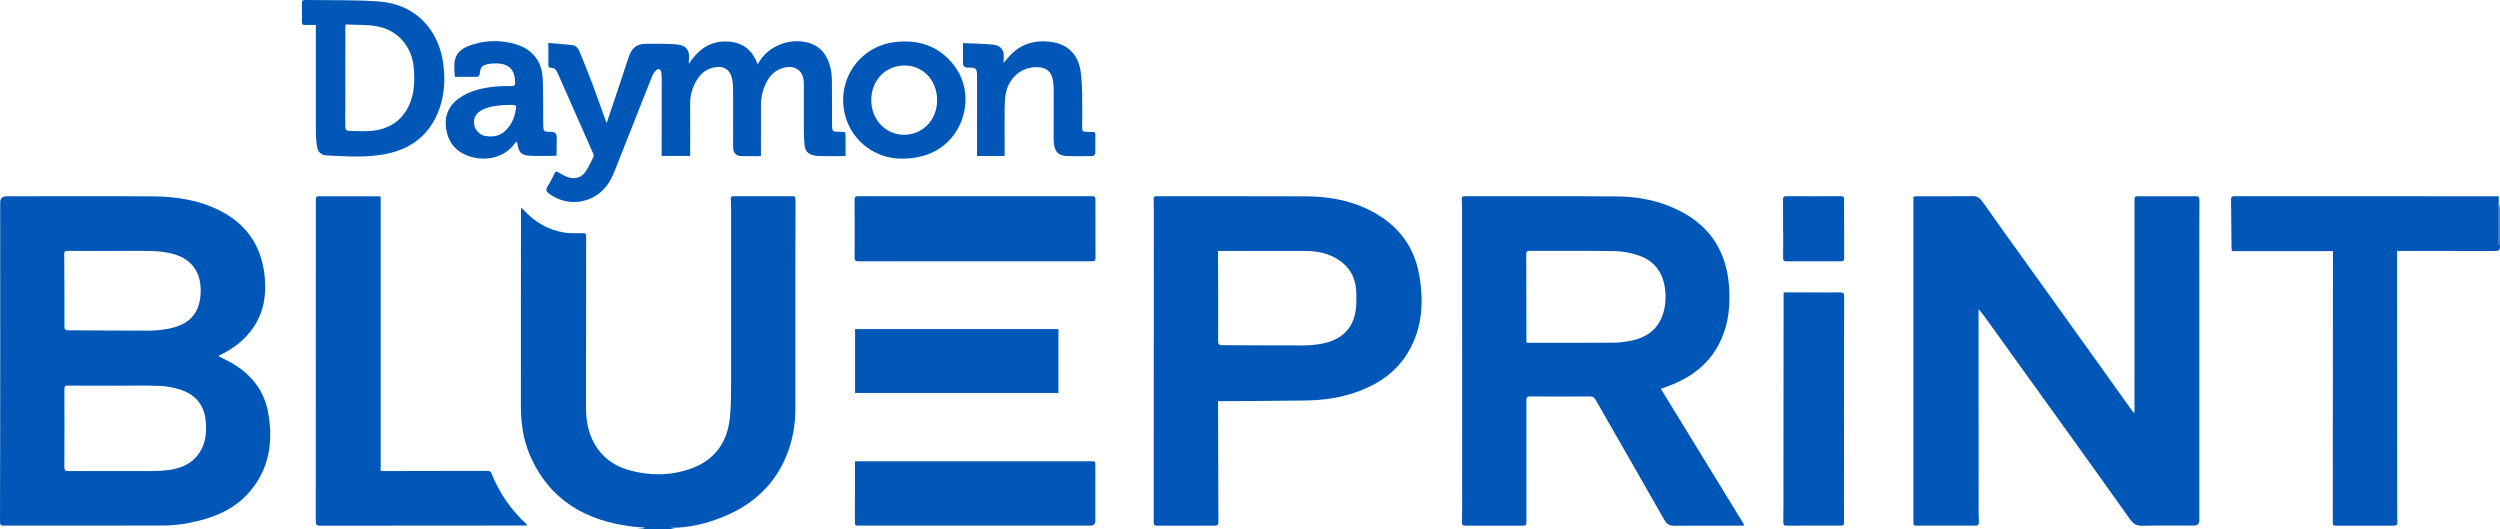 <?xml version="1.0" encoding="UTF-8"?>
<svg xmlns="http://www.w3.org/2000/svg" width="255" height="54" viewBox="0 0 255 54" fill="none">
  <g clip-path="url(#clip0_3545_71055)">
    <path d="M64.612 54C64.977 53.96 65.341 53.92 65.707 53.879C65.71 53.852 65.712 53.827 65.714 53.801C65.341 53.775 64.965 53.766 64.594 53.722C59.747 53.143 55.974 51.001 53.997 46.296C53.346 44.746 53.133 43.094 53.132 41.424C53.124 34.791 53.135 28.156 53.141 21.522C53.141 21.428 53.154 21.334 53.165 21.173C53.284 21.283 53.359 21.343 53.421 21.413C54.536 22.67 55.925 23.45 57.57 23.725C58.132 23.819 58.718 23.772 59.293 23.781C59.785 23.789 59.787 23.783 59.787 24.269C59.785 30.021 59.787 35.774 59.774 41.527C59.772 42.637 59.913 43.71 60.368 44.725C61.108 46.378 62.384 47.437 64.093 47.933C66.16 48.532 68.253 48.545 70.305 47.86C72.809 47.026 74.178 45.215 74.448 42.608C74.577 41.361 74.569 40.096 74.572 38.839C74.582 33.011 74.575 27.183 74.572 21.354C74.572 21.003 74.556 20.65 74.54 20.298C74.53 20.089 74.611 20.011 74.825 20.012C76.829 20.018 78.833 20.02 80.837 20.012C81.141 20.011 81.138 20.183 81.138 20.404C81.133 22.669 81.134 24.936 81.133 27.202C81.131 32.036 81.133 36.869 81.128 41.704C81.127 43.369 80.838 44.984 80.2 46.523C78.983 49.457 76.822 51.431 73.938 52.642C72.144 53.395 70.284 53.859 68.314 53.836C68.559 53.89 68.803 53.944 69.047 53.998H64.612L64.612 54Z" fill="#0057B8"></path>
    <path d="M254.998 25.294C254.937 25.582 254.728 25.6 254.486 25.6C251.329 25.596 248.172 25.597 245.016 25.597C244.866 25.597 244.717 25.597 244.499 25.597C244.499 25.776 244.499 25.934 244.499 26.092C244.503 34.741 244.506 43.391 244.512 52.039C244.512 52.43 244.512 52.82 244.536 53.209C244.554 53.492 244.482 53.617 244.169 53.615C242.191 53.605 240.211 53.608 238.232 53.615C237.989 53.616 237.942 53.514 237.942 53.297C237.951 44.308 237.956 35.319 237.961 26.33C237.961 26.105 237.961 25.879 237.961 25.616H227.645C227.632 25.398 227.614 25.216 227.613 25.033C227.598 23.486 227.592 21.937 227.567 20.389C227.561 20.085 227.656 20.01 227.952 20.01C236.683 20.018 245.414 20.017 254.145 20.018C254.379 20.018 254.614 20.018 254.873 20.018V24.973C254.889 24.973 254.904 24.973 254.919 24.973C254.919 23.741 254.916 22.51 254.923 21.277C254.924 21.105 254.973 20.933 254.999 20.761V25.293L254.998 25.294Z" fill="#0057B8"></path>
    <path d="M22.341 36.369C22.471 36.431 22.601 36.496 22.731 36.557C25.114 37.665 26.846 39.38 27.343 42.036C27.911 45.076 27.457 47.94 25.316 50.328C24.018 51.774 22.325 52.574 20.478 53.066C19.178 53.413 17.852 53.604 16.508 53.606C11.147 53.615 5.787 53.608 0.426 53.613C0.149 53.613 -0.001 53.593 3.03729e-06 53.234C0.018 47.608 0.021 41.983 0.023 36.356C0.025 31.247 0.021 26.137 0.02 21.027C0.02 20.914 0.021 20.801 0.02 20.687C0.01 20.243 0.231 20.02 0.685 20.019C5.645 20.019 10.605 19.997 15.564 20.029C17.998 20.044 20.383 20.406 22.576 21.559C25.392 23.041 26.823 25.425 27.03 28.589C27.155 30.489 26.768 32.237 25.581 33.765C24.795 34.776 23.811 35.534 22.671 36.097C22.562 36.151 22.452 36.203 22.343 36.256C22.343 36.293 22.341 36.331 22.341 36.368V36.369ZM11.696 39.342C11.696 39.342 11.696 39.339 11.696 39.337C10.105 39.337 8.515 39.344 6.925 39.332C6.65 39.33 6.566 39.394 6.567 39.687C6.579 42.33 6.58 44.972 6.563 47.615C6.561 47.98 6.679 48.051 7.012 48.05C9.791 48.041 12.571 48.054 15.351 48.047C15.938 48.046 16.529 48.025 17.111 47.953C18.199 47.819 19.218 47.486 19.983 46.637C20.96 45.554 21.12 44.235 20.973 42.857C20.795 41.209 19.843 40.177 18.3 39.714C17.648 39.518 16.956 39.382 16.278 39.36C14.752 39.307 13.223 39.343 11.696 39.343V39.342ZM11.435 25.596C9.932 25.596 8.429 25.601 6.927 25.591C6.662 25.59 6.55 25.645 6.552 25.942C6.57 28.384 6.58 30.825 6.573 33.266C6.572 33.595 6.647 33.691 6.984 33.691C9.701 33.695 12.418 33.734 15.135 33.726C15.844 33.724 16.564 33.654 17.258 33.514C19.239 33.113 20.268 32.063 20.445 30.185C20.644 28.066 19.755 26.474 17.676 25.904C16.996 25.717 16.273 25.632 15.566 25.609C14.19 25.564 12.812 25.596 11.435 25.596Z" fill="#0057B8"></path>
    <path d="M217.718 42.072C217.718 41.949 217.718 41.825 217.718 41.702C217.718 34.639 217.718 27.577 217.718 20.514C217.718 20.021 217.718 20.018 218.206 20.018C220.11 20.018 222.014 20.03 223.918 20.015C224.248 20.013 224.342 20.093 224.341 20.431C224.327 22.911 224.333 25.39 224.333 27.871C224.333 36.268 224.333 44.665 224.333 53.062C224.333 53.424 224.151 53.606 223.786 53.607C222.032 53.61 220.278 53.588 218.526 53.628C217.96 53.641 217.612 53.456 217.286 52.996C215.05 49.84 212.79 46.7 210.533 43.559C207.807 39.764 205.076 35.973 202.345 32.183C202.203 31.986 202.035 31.807 201.812 31.538C201.812 32.088 201.812 32.52 201.812 32.952C201.814 39.259 201.817 45.566 201.821 51.873C201.821 52.326 201.821 52.781 201.846 53.233C201.862 53.509 201.777 53.614 201.492 53.613C199.475 53.605 197.458 53.606 195.442 53.614C195.219 53.614 195.149 53.529 195.169 53.325C195.176 53.263 195.17 53.2 195.17 53.136C195.17 42.272 195.17 31.407 195.17 20.543V20.055C195.352 20.042 195.51 20.02 195.668 20.02C197.509 20.017 199.351 20.03 201.191 20.008C201.655 20.002 201.926 20.159 202.198 20.548C203.754 22.77 205.349 24.965 206.929 27.169C209.622 30.926 212.316 34.682 215.007 38.44C215.797 39.541 216.581 40.648 217.368 41.751C217.454 41.872 217.548 41.986 217.638 42.104C217.664 42.093 217.69 42.083 217.717 42.072L217.718 42.072Z" fill="#0057B8"></path>
    <path d="M169.409 39.663C172.266 44.322 175.088 48.927 177.935 53.573C177.811 53.599 177.754 53.621 177.697 53.621C175.393 53.62 173.088 53.605 170.783 53.625C170.286 53.629 170.011 53.471 169.757 53.023C167.447 48.949 165.105 44.894 162.78 40.828C162.628 40.562 162.482 40.437 162.145 40.44C160.129 40.46 158.112 40.45 156.096 40.435C155.79 40.433 155.693 40.514 155.694 40.839C155.704 44.917 155.698 48.996 155.695 53.075C155.695 53.62 155.69 53.616 155.167 53.615C153.276 53.612 151.384 53.607 149.493 53.618C149.199 53.619 149.114 53.556 149.122 53.239C149.15 52.12 149.138 50.999 149.138 49.879C149.137 40.374 149.135 30.869 149.132 21.365C149.132 21.025 149.12 20.685 149.099 20.346C149.085 20.111 149.155 20.012 149.414 20.012C154.611 20.021 159.81 19.992 165.007 20.037C167.213 20.057 169.352 20.5 171.349 21.516C174.493 23.113 176.101 25.716 176.363 29.2C176.502 31.041 176.338 32.85 175.589 34.561C174.537 36.965 172.651 38.447 170.256 39.347C169.991 39.446 169.726 39.544 169.408 39.662L169.409 39.663ZM155.693 34.947C155.828 34.954 155.901 34.963 155.975 34.963C158.829 34.963 161.684 34.977 164.538 34.953C165.196 34.947 165.865 34.868 166.507 34.723C168.068 34.371 169.206 33.491 169.665 31.89C169.892 31.098 169.94 30.283 169.834 29.46C169.617 27.781 168.737 26.602 167.148 26.058C166.39 25.799 165.565 25.631 164.767 25.616C161.852 25.565 158.934 25.598 156.017 25.59C155.751 25.59 155.676 25.676 155.676 25.937C155.687 28.742 155.688 31.548 155.692 34.354C155.692 34.54 155.692 34.726 155.692 34.946L155.693 34.947Z" fill="#0057B8"></path>
    <path d="M124.241 40.92C124.241 41.177 124.241 41.387 124.241 41.598C124.251 45.475 124.258 49.352 124.278 53.229C124.279 53.539 124.173 53.616 123.889 53.615C121.923 53.607 119.956 53.607 117.989 53.617C117.728 53.618 117.681 53.513 117.681 53.278C117.688 42.615 117.688 31.954 117.689 21.291C117.689 20.964 117.686 20.636 117.674 20.31C117.667 20.103 117.745 20.005 117.957 20.013C118.157 20.021 118.358 20.015 118.558 20.015C123.406 20.017 128.253 20.006 133.1 20.025C135.206 20.033 137.28 20.333 139.213 21.204C142.183 22.542 144.175 24.746 144.758 28.04C145.245 30.796 145.094 33.489 143.609 35.961C142.417 37.945 140.618 39.169 138.488 39.945C136.788 40.564 135.019 40.822 133.221 40.85C130.379 40.894 127.536 40.899 124.694 40.92C124.56 40.921 124.426 40.92 124.24 40.92H124.241ZM124.24 25.596C124.24 25.832 124.24 26.018 124.24 26.204C124.247 29.06 124.261 31.916 124.25 34.771C124.248 35.131 124.349 35.209 124.687 35.209C127.403 35.211 130.12 35.246 132.835 35.236C133.556 35.232 134.291 35.173 134.994 35.023C136.651 34.667 137.848 33.728 138.222 32.001C138.371 31.312 138.353 30.577 138.34 29.864C138.308 28.104 137.438 26.874 135.869 26.137C134.992 25.726 134.048 25.6 133.091 25.598C130.287 25.591 127.483 25.595 124.68 25.595H124.24V25.596Z" fill="#0057B8"></path>
    <path d="M38.828 20.049V48.019C38.944 48.031 39.038 48.051 39.131 48.05C42.664 48.045 46.195 48.041 49.728 48.028C49.951 48.027 50.058 48.1 50.141 48.307C50.934 50.287 52.114 52 53.68 53.444C53.705 53.467 53.716 53.507 53.771 53.605C53.582 53.605 53.432 53.605 53.281 53.605C46.405 53.607 39.529 53.605 32.653 53.62C32.275 53.62 32.209 53.5 32.209 53.151C32.218 42.275 32.216 31.399 32.216 20.523C32.216 20.021 32.216 20.019 32.696 20.019C34.637 20.019 36.578 20.021 38.52 20.023C38.605 20.023 38.691 20.037 38.829 20.049L38.828 20.049Z" fill="#0057B8"></path>
    <path d="M86.244 15.927C85.416 15.927 84.631 15.932 83.846 15.924C83.572 15.921 83.293 15.911 83.028 15.854C82.391 15.718 82.11 15.393 82.055 14.735C82.016 14.259 81.994 13.78 81.992 13.302C81.987 11.791 81.996 10.281 81.995 8.77C81.995 8.532 81.996 8.287 81.951 8.055C81.765 7.102 81.008 6.658 79.987 6.9C79.122 7.106 78.533 7.663 78.151 8.445C77.799 9.166 77.621 9.937 77.617 10.74C77.608 12.451 77.614 14.162 77.614 15.927C76.963 15.927 76.329 15.927 75.697 15.927C75.082 15.927 74.775 15.617 74.775 14.998C74.777 13.147 74.783 11.296 74.776 9.445C74.774 9.019 74.764 8.586 74.696 8.167C74.52 7.087 73.803 6.638 72.734 6.897C71.937 7.089 71.391 7.602 71 8.294C70.598 9.006 70.387 9.77 70.395 10.6C70.41 12.224 70.4 13.848 70.4 15.472C70.4 15.608 70.4 15.745 70.4 15.904H67.49C67.49 15.602 67.49 15.316 67.49 15.029C67.492 12.725 67.494 10.421 67.493 8.117C67.493 7.865 67.489 7.611 67.449 7.364C67.398 7.053 67.172 6.953 66.937 7.163C66.751 7.33 66.598 7.565 66.505 7.801C65.239 10.985 63.989 14.177 62.725 17.363C62.559 17.782 62.369 18.198 62.135 18.581C60.84 20.705 58.042 21.244 56.04 19.781C55.734 19.558 55.63 19.368 55.856 19.013C56.124 18.59 56.344 18.135 56.565 17.684C56.674 17.463 56.763 17.47 56.965 17.59C57.315 17.798 57.681 18.012 58.069 18.114C58.698 18.282 59.297 18.095 59.68 17.567C60.029 17.087 60.27 16.526 60.54 15.991C60.581 15.909 60.549 15.764 60.507 15.668C59.328 12.991 58.143 10.317 56.963 7.64C56.792 7.253 56.642 6.859 56.101 6.908C56.05 6.912 55.938 6.781 55.937 6.712C55.925 5.972 55.929 5.232 55.929 4.38C56.791 4.455 57.596 4.504 58.394 4.603C58.773 4.65 58.993 4.953 59.13 5.293C59.58 6.411 60.038 7.526 60.462 8.654C60.921 9.875 61.345 11.108 61.786 12.335C61.813 12.411 61.857 12.479 61.886 12.536C62.636 10.295 63.398 8.068 64.123 5.829C64.395 4.989 64.89 4.478 65.789 4.471C66.852 4.464 67.92 4.434 68.977 4.524C70.046 4.615 70.407 5.174 70.26 6.261C70.254 6.309 70.26 6.359 70.26 6.508C71.158 5.151 72.283 4.262 73.888 4.232C75.523 4.202 76.698 4.92 77.278 6.573C77.832 5.539 78.644 4.881 79.677 4.497C80.545 4.174 81.444 4.111 82.337 4.33C83.757 4.679 84.463 5.71 84.743 7.077C84.831 7.505 84.852 7.951 84.856 8.389C84.872 9.849 84.859 11.309 84.87 12.771C84.875 13.387 84.925 13.426 85.537 13.446C86.302 13.47 86.253 13.326 86.248 14.19C86.245 14.753 86.248 15.316 86.248 15.928L86.244 15.927Z" fill="#0057B8"></path>
    <path d="M99.45 26.647C95.492 26.647 91.534 26.643 87.576 26.655C87.227 26.656 87.169 26.539 87.171 26.22C87.184 24.282 87.178 22.343 87.166 20.406C87.165 20.127 87.213 20.01 87.533 20.01C95.475 20.018 103.416 20.018 111.358 20.01C111.633 20.01 111.734 20.085 111.734 20.369C111.728 22.345 111.731 24.322 111.742 26.298C111.744 26.589 111.632 26.652 111.362 26.651C107.392 26.643 103.422 26.646 99.451 26.647H99.45Z" fill="#0057B8"></path>
    <path d="M87.208 47.05C87.414 47.05 87.55 47.05 87.687 47.05C95.529 47.05 103.37 47.05 111.212 47.05C111.734 47.05 111.729 47.05 111.728 47.553C111.726 49.404 111.727 51.254 111.725 53.105C111.725 53.444 111.563 53.613 111.239 53.612C103.384 53.612 95.53 53.611 87.676 53.61C87.194 53.61 87.201 53.61 87.201 53.128C87.206 51.239 87.207 49.352 87.208 47.463C87.208 47.34 87.208 47.217 87.208 47.049V47.05Z" fill="#0057B8"></path>
    <path d="M181.926 29.827C183.117 29.827 184.255 29.827 185.393 29.827C186.157 29.827 186.922 29.845 187.685 29.819C188.027 29.807 188.103 29.926 188.102 30.249C188.09 35.197 188.089 40.145 188.088 45.093C188.088 47.762 188.091 50.431 188.092 53.1C188.092 53.615 188.09 53.614 187.574 53.614C185.808 53.612 184.042 53.604 182.276 53.618C181.955 53.621 181.887 53.535 181.895 53.211C181.924 52.079 181.909 50.946 181.91 49.813C181.916 43.53 181.92 37.248 181.926 30.965C181.926 30.602 181.926 30.24 181.926 29.827Z" fill="#0057B8"></path>
    <path d="M107.962 33.565V40.081H87.217V33.565H107.962Z" fill="#0057B8"></path>
    <path d="M32.215 2.544C31.81 2.544 31.46 2.531 31.112 2.548C30.86 2.56 30.788 2.461 30.793 2.217C30.805 1.589 30.799 0.959 30.789 0.33C30.786 0.116 30.845 -0.005 31.083 -0.001C33.624 0.043 36.173 -0.036 38.703 0.155C42.333 0.43 44.807 2.995 45.234 6.657C45.433 8.361 45.299 10.029 44.614 11.615C43.692 13.751 42.036 15.05 39.822 15.6C37.694 16.129 35.517 15.959 33.356 15.857C32.68 15.824 32.392 15.465 32.308 14.786C32.255 14.362 32.22 13.934 32.219 13.507C32.212 10.02 32.215 6.534 32.215 3.047V2.544ZM35.255 2.493C35.238 2.643 35.223 2.714 35.223 2.787C35.222 6.158 35.224 9.529 35.217 12.9C35.217 13.228 35.365 13.361 35.666 13.36C36.442 13.36 37.225 13.424 37.991 13.339C39.694 13.148 40.997 12.334 41.738 10.712C42.292 9.498 42.304 8.224 42.204 6.94C42.035 4.759 40.569 3.051 38.437 2.681C37.401 2.501 36.327 2.549 35.254 2.493H35.255Z" fill="#0057B8"></path>
    <path d="M102.459 15.912H99.66C99.66 15.603 99.66 15.305 99.66 15.006C99.66 12.614 99.663 10.223 99.66 7.832C99.659 6.966 99.573 6.886 98.717 6.897C98.388 6.901 98.224 6.736 98.225 6.4C98.225 5.762 98.225 5.124 98.225 4.397C99.307 4.449 100.345 4.445 101.369 4.564C102.138 4.653 102.459 5.19 102.381 5.974C102.37 6.08 102.366 6.187 102.35 6.41C102.521 6.226 102.626 6.128 102.714 6.017C103.963 4.447 105.609 3.975 107.513 4.327C109.033 4.609 110.019 5.707 110.229 7.308C110.324 8.03 110.364 8.762 110.379 9.49C110.403 10.685 110.392 11.882 110.381 13.078C110.379 13.331 110.449 13.449 110.716 13.44C110.953 13.432 111.192 13.475 111.428 13.463C111.64 13.451 111.728 13.519 111.726 13.733C111.722 14.375 111.738 15.018 111.717 15.659C111.714 15.751 111.554 15.913 111.463 15.915C110.587 15.933 109.709 15.949 108.833 15.916C107.966 15.884 107.601 15.512 107.502 14.64C107.472 14.379 107.473 14.113 107.473 13.849C107.473 12.288 107.485 10.727 107.477 9.166C107.474 8.792 107.449 8.409 107.366 8.045C107.194 7.278 106.719 6.907 105.93 6.857C104.266 6.751 102.876 7.882 102.578 9.617C102.496 10.097 102.475 10.593 102.472 11.082C102.463 12.605 102.475 14.128 102.477 15.651C102.477 15.724 102.467 15.797 102.459 15.912Z" fill="#0057B8"></path>
    <path d="M56.748 15.89C55.787 15.89 54.836 15.944 53.895 15.872C53.157 15.816 52.898 15.465 52.786 14.72C52.773 14.637 52.742 14.556 52.708 14.437C52.619 14.517 52.545 14.564 52.499 14.63C51.495 16.081 49.552 16.484 47.914 15.957C46.402 15.469 45.61 14.394 45.473 12.851C45.368 11.66 45.853 10.692 46.842 10.005C47.947 9.236 49.213 8.957 50.52 8.832C51.092 8.778 51.67 8.774 52.245 8.769C52.476 8.768 52.542 8.696 52.542 8.464C52.542 7.111 51.913 6.464 50.571 6.469C50.309 6.47 50.042 6.478 49.788 6.533C49.132 6.674 48.995 6.864 48.935 7.535C48.926 7.643 48.798 7.826 48.721 7.828C47.947 7.85 47.172 7.842 46.406 7.842C46.226 6.139 46.27 5.139 48.237 4.531C49.661 4.09 51.132 4.082 52.572 4.501C54.319 5.01 55.294 6.255 55.361 8.091C55.416 9.587 55.394 11.086 55.409 12.584C55.418 13.441 55.42 13.441 56.248 13.451C56.61 13.456 56.789 13.641 56.785 14.005C56.78 14.609 56.774 15.213 56.769 15.816C56.769 15.828 56.763 15.84 56.748 15.89V15.89ZM51.827 10.705V10.717C51.677 10.717 51.526 10.707 51.377 10.719C50.592 10.783 49.807 10.861 49.101 11.257C48.517 11.585 48.277 12.06 48.359 12.691C48.427 13.212 48.902 13.755 49.445 13.858C50.227 14.007 50.961 13.908 51.566 13.315C52.064 12.827 52.375 12.244 52.531 11.565C52.733 10.681 52.74 10.682 51.863 10.705C51.851 10.705 51.838 10.705 51.826 10.705H51.827Z" fill="#0057B8"></path>
    <path d="M91.95 16.182C89.373 16.178 87.023 14.52 86.261 11.966C85.181 8.349 87.57 4.711 91.314 4.288C93.705 4.018 95.761 4.683 97.28 6.627C99.661 9.675 98.333 14.338 94.727 15.709C93.922 16.015 93.095 16.174 91.95 16.182ZM92.179 6.683C90.234 6.732 88.827 8.274 88.871 10.309C88.914 12.286 90.42 13.795 92.302 13.747C94.21 13.698 95.637 12.123 95.586 10.125C95.535 8.106 94.08 6.636 92.179 6.683Z" fill="#0057B8"></path>
    <path d="M181.873 23.346C181.873 22.352 181.879 21.358 181.869 20.364C181.867 20.113 181.928 20.009 182.204 20.011C184.058 20.022 185.911 20.019 187.765 20.011C188.012 20.009 188.096 20.095 188.096 20.337C188.095 22.338 188.096 24.339 188.105 26.34C188.106 26.597 187.994 26.652 187.762 26.652C185.908 26.645 184.055 26.644 182.201 26.655C181.918 26.656 181.875 26.538 181.877 26.291C181.889 25.31 181.882 24.328 181.882 23.347C181.879 23.347 181.876 23.347 181.874 23.347L181.873 23.346Z" fill="#0057B8"></path>
  </g>
  <defs>
    <clipPath id="clip0_3545_71055">
      <rect width="255" height="54" fill="white"></rect>
    </clipPath>
  </defs>
</svg>
